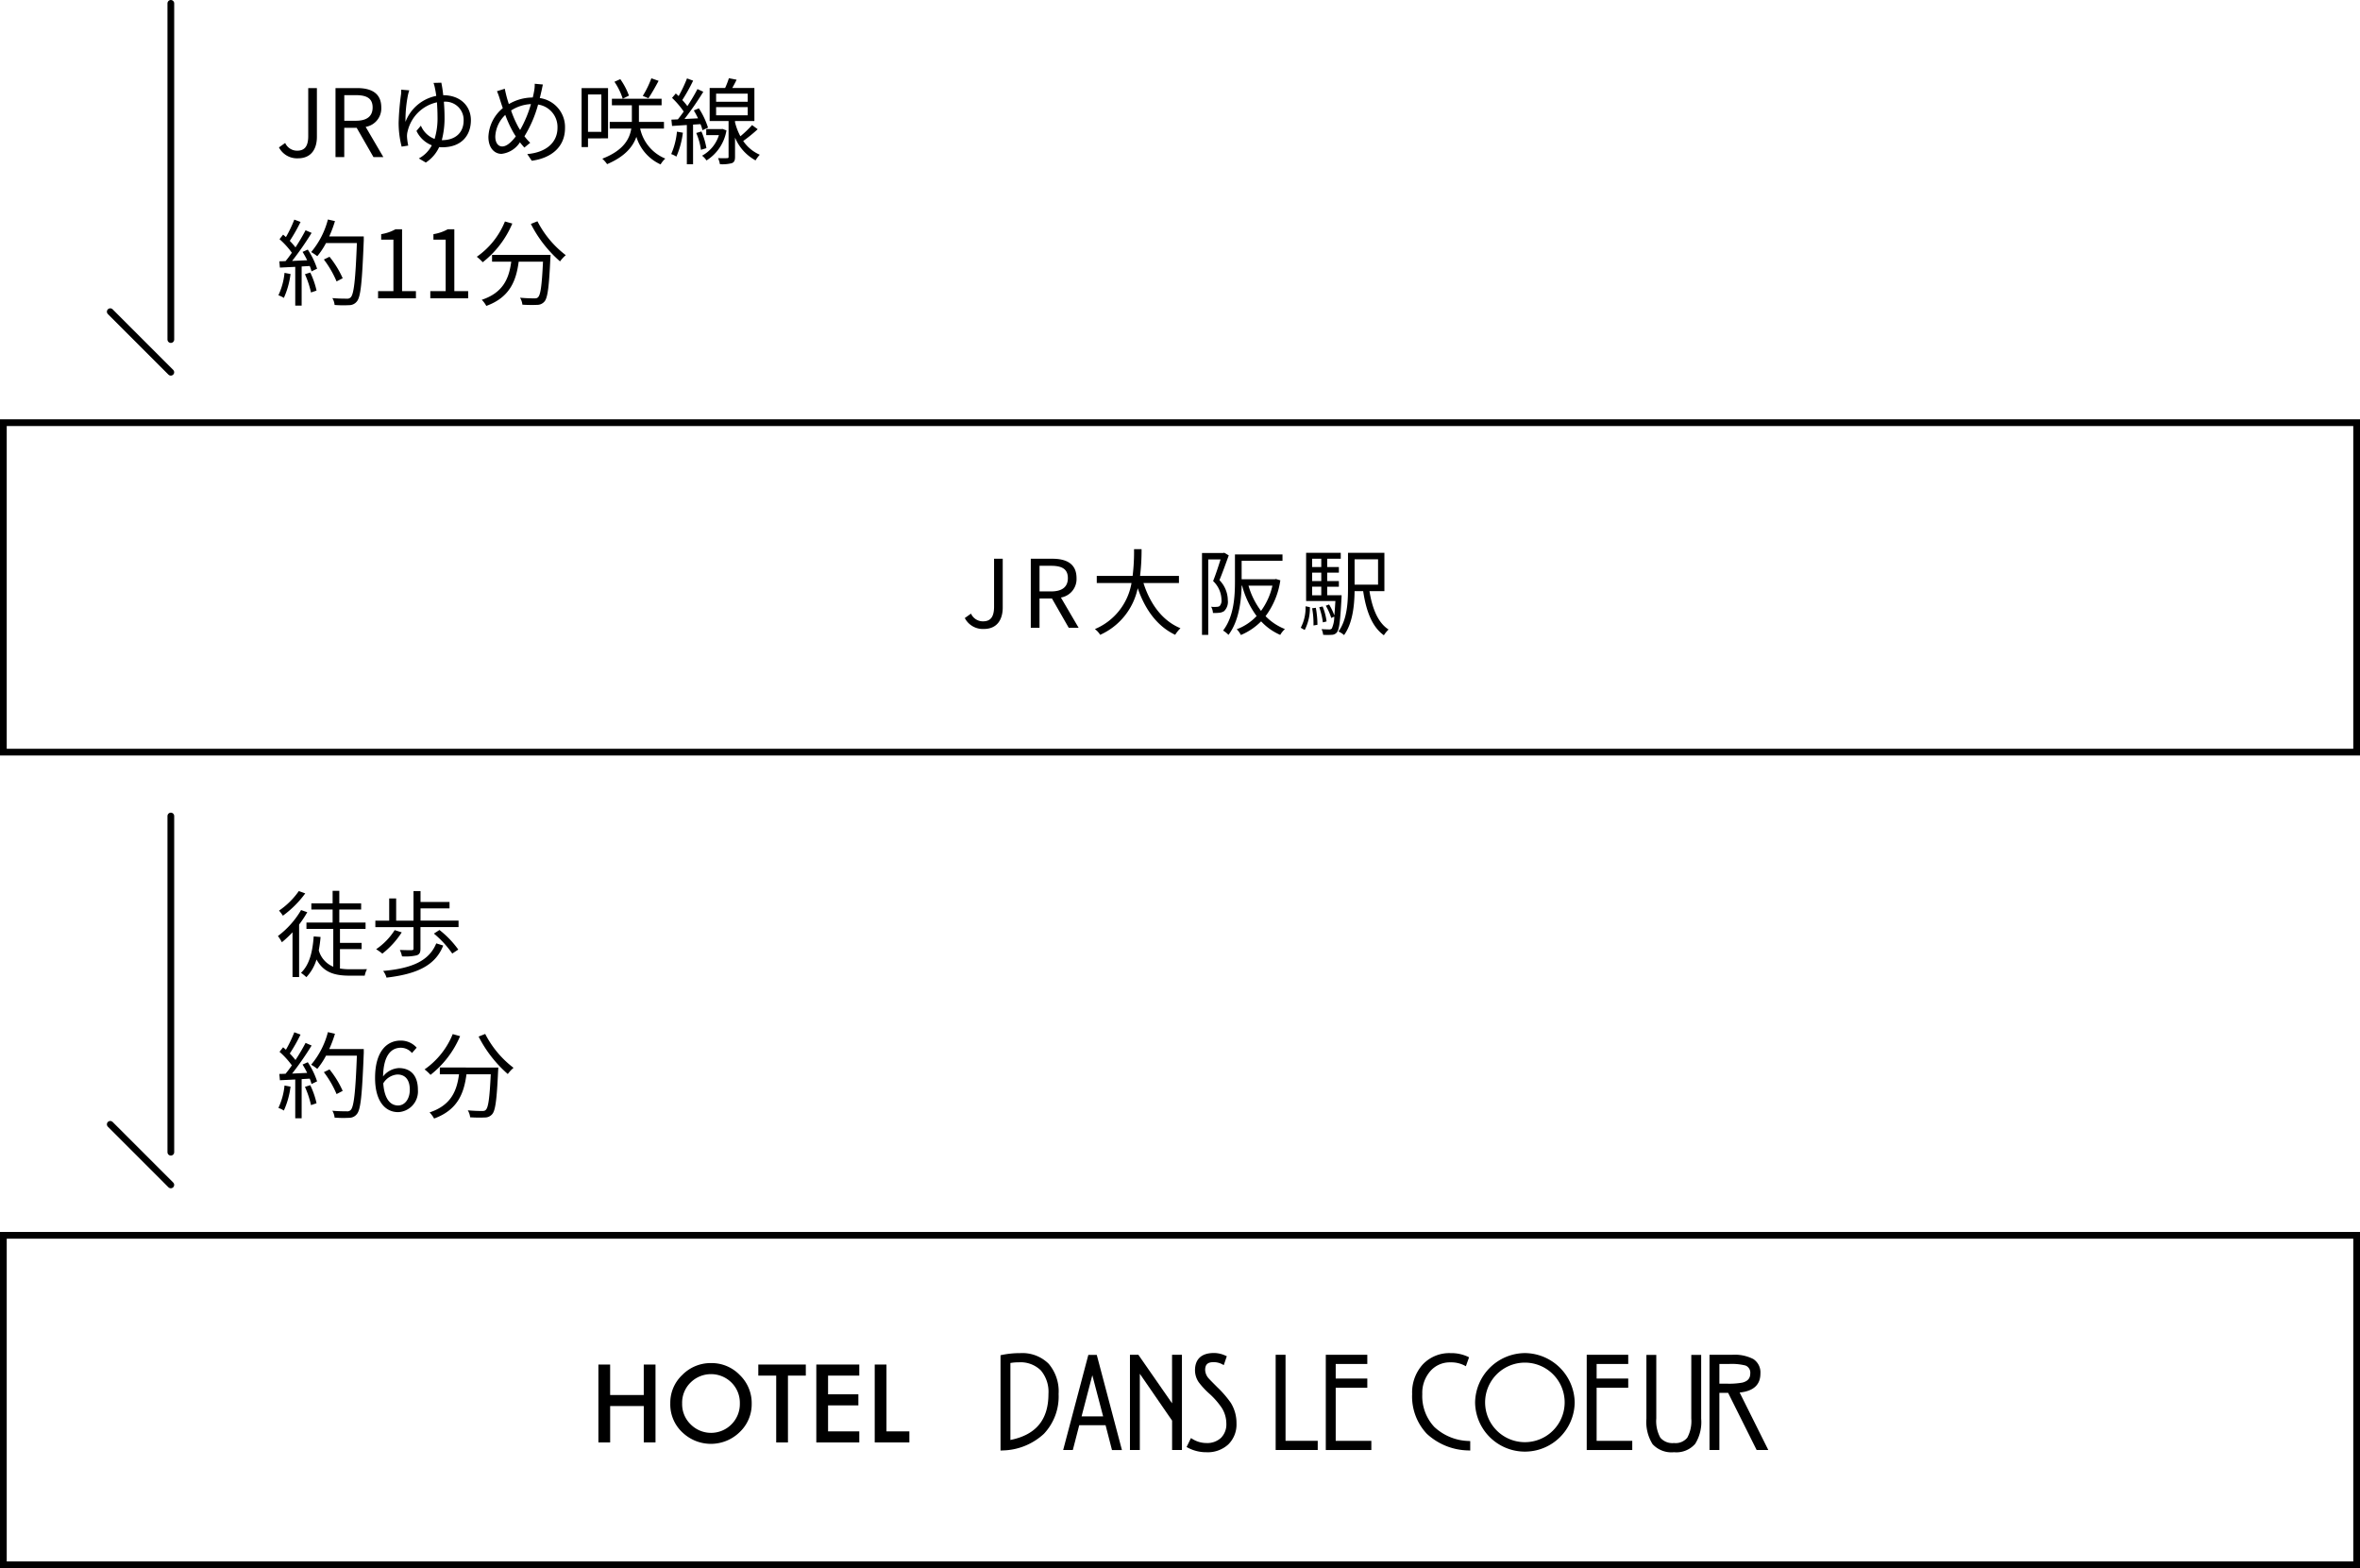 <svg xmlns="http://www.w3.org/2000/svg" xmlns:xlink="http://www.w3.org/1999/xlink" width="351" height="233.227" viewBox="0 0 351 233.227">
  <defs>
    <clipPath id="clip-path">
      <rect id="長方形_63" data-name="長方形 63" width="174" height="14.761"/>
    </clipPath>
  </defs>
  <g id="グループ_456" data-name="グループ 456" transform="translate(18682 21569.773)">
    <path id="パス_900" data-name="パス 900" d="M-28.679.182c2,0,2.814-1.428,2.814-3.192v-7.252h-1.288v7.126c0,1.554-.546,2.184-1.652,2.184A1.939,1.939,0,0,1-30.583-2.1l-.924.658A3.026,3.026,0,0,0-28.679.182Zm8.288-9.394h1.722c1.61,0,2.492.476,2.492,1.834,0,1.33-.882,1.974-2.492,1.974h-1.722ZM-14.581,0l-2.632-4.494a2.783,2.783,0,0,0,2.324-2.884c0-2.142-1.5-2.884-3.584-2.884h-3.22V0h1.3V-4.354h1.848L-16.051,0ZM.343-6.65V-7.714H-5.439a32.507,32.507,0,0,0,.224-3.976h-1.12a29.819,29.819,0,0,1-.21,3.976h-5.334V-6.65h5.166A9.089,9.089,0,0,1-12.159.2a3,3,0,0,1,.784.854A9.8,9.8,0,0,0-5.789-5.88C-4.683-2.7-2.9-.224-.217,1.05A5.354,5.354,0,0,1,.567.07c-2.7-1.106-4.522-3.64-5.5-6.72Zm6.734-4.508-.168.042H3.773V1.064H4.7V-10.164H6.531c-.294.952-.7,2.2-1.106,3.22A3.948,3.948,0,0,1,6.671-4.172a1.234,1.234,0,0,1-.28.952.848.848,0,0,1-.448.112,4.033,4.033,0,0,1-.812-.014A2.108,2.108,0,0,1,5.4-2.2a6.791,6.791,0,0,0,.938-.028,1.506,1.506,0,0,0,.728-.252,1.914,1.914,0,0,0,.546-1.6,4.329,4.329,0,0,0-1.246-3c.462-1.106.966-2.534,1.386-3.682Zm7.168,4.9a10.065,10.065,0,0,1-1.694,3.752,11.353,11.353,0,0,1-1.862-3.752Zm.518-.994L14.6-7.21H9.667V-9.954h6.076v-.952H8.673v4c0,2.226-.14,5.208-1.764,7.322a4.02,4.02,0,0,1,.8.644c1.554-2.044,1.9-5.04,1.96-7.322h.07a13.3,13.3,0,0,0,2.156,4.522A7.806,7.806,0,0,1,8.939.224a3.314,3.314,0,0,1,.616.854,9.291,9.291,0,0,0,3.01-2.03,8.549,8.549,0,0,0,2.842,2.016,3.47,3.47,0,0,1,.7-.868,8.265,8.265,0,0,1-2.884-1.918,11.663,11.663,0,0,0,2.2-5.334ZM19.047.336a7.148,7.148,0,0,0,.77-3.4l-.644-.126A6.377,6.377,0,0,1,18.459,0ZM20.153-2.9a12.817,12.817,0,0,1,.2,2.562l.588-.1A13.893,13.893,0,0,0,20.7-2.968Zm0-3.206h1.358V-4.83H20.153Zm1.358-4.158V-9.03H20.153v-1.232Zm0,3.318H20.153V-8.2h1.358Zm.882,2.114V-6.1h1.736v-.84H22.393V-8.2h1.736V-9.03H22.393v-1.232h2.016v-.882H19.257v7.168h4.354c-.056.882-.1,1.582-.154,2.142a9.048,9.048,0,0,0-.784-1.624l-.49.182a8.486,8.486,0,0,1,.812,1.82l.448-.2A4.283,4.283,0,0,1,23.079.112a.5.5,0,0,1-.406.14c-.182,0-.63-.014-1.12-.042a2.512,2.512,0,0,1,.238.84,9.5,9.5,0,0,0,1.274,0,.991.991,0,0,0,.77-.364c.35-.42.5-1.652.686-5.1.014-.14.014-.42.014-.42ZM22.3-.938a8.632,8.632,0,0,0-.588-2.226l-.5.112A10.927,10.927,0,0,1,21.749-.8Zm7.658-9.24v3.766H26.467v-3.766ZM30.9-5.446v-5.7H25.487v5.278c0,2.016-.112,4.62-1.414,6.426a3.207,3.207,0,0,1,.826.532c1.288-1.764,1.54-4.452,1.568-6.538h1.274c.448,2.968,1.316,5.306,3.08,6.566a4.551,4.551,0,0,1,.7-.854c-1.582-1.008-2.436-3.15-2.842-5.712Z" transform="translate(-18507 -21476.41)"/>
    <g id="パス_899" data-name="パス 899" transform="translate(-18682 -21507.41)" fill="none">
      <path d="M0,0H351V50H0Z" stroke="none"/>
      <path d="M 1 1 L 1 49 L 350 49 L 350 1 L 1 1 M 0 0 L 351 0 L 351 50 L 0 50 L 0 0 Z" stroke="none" fill="#000"/>
    </g>
    <path id="パス_901" data-name="パス 901" d="M3.318.182c2,0,2.814-1.428,2.814-3.192v-7.252H4.844v7.126c0,1.554-.546,2.184-1.652,2.184A1.939,1.939,0,0,1,1.414-2.1L.49-1.442A3.026,3.026,0,0,0,3.318.182Zm6.888-9.394h1.722c1.61,0,2.492.476,2.492,1.834,0,1.33-.882,1.974-2.492,1.974H10.206ZM16.016,0,13.384-4.494a2.783,2.783,0,0,0,2.324-2.884c0-2.142-1.5-2.884-3.584-2.884H8.9V0h1.3V-4.354h1.848L14.546,0ZM24.71-2.52a12.984,12.984,0,0,0,.406-3.472c0-.756-.042-1.526-.1-2.24a2.707,2.707,0,0,1,2.94,2.786c0,1.82-1.246,2.926-3.178,2.926Zm-1.232-8.512a5.356,5.356,0,0,1,.224.854c.056.252.126.63.182,1.078a6.172,6.172,0,0,0-4.578,3.864,19.342,19.342,0,0,1,.378-4.032c.056-.238.126-.462.182-.658l-1.2-.1a5.2,5.2,0,0,1-.014.644,39.038,39.038,0,0,0-.364,4.242,14.182,14.182,0,0,0,.448,3.584l.98-.154a9.355,9.355,0,0,1-.182-1.3,2.806,2.806,0,0,1,.1-.854,5.733,5.733,0,0,1,4.354-4.284c.042.658.084,1.4.084,2.156a10.523,10.523,0,0,1-.434,3.29A3.549,3.549,0,0,1,21.6-4.676l-.658.784A4.249,4.249,0,0,0,23.226-1.75,4.619,4.619,0,0,1,21.294.2L22.33.812a5.48,5.48,0,0,0,1.988-2.3c.154.014.308.028.462.028,2.856,0,4.256-1.764,4.256-4.032,0-2.072-1.54-3.71-4.116-3.71a18.213,18.213,0,0,0-.28-1.862Zm12.6,6.538A15.586,15.586,0,0,1,35.014-6.93a5.953,5.953,0,0,1,2.954-.952,17.7,17.7,0,0,1-1.61,3.85C36.26-4.186,36.162-4.34,36.078-4.494ZM33.7-1.582c-.63,0-1.036-.56-1.036-1.484a4.716,4.716,0,0,1,1.484-3.206,17.347,17.347,0,0,0,1.232,2.66c.112.182.224.364.336.532C35.1-2.268,34.384-1.582,33.7-1.582Zm4.83-9.324a5.148,5.148,0,0,1-.084,1.05c-.056.322-.126.658-.21.994a7.037,7.037,0,0,0-3.556.98c-.126-.392-.238-.742-.322-1.064-.1-.378-.21-.84-.28-1.218L32.914-9.8a10.663,10.663,0,0,1,.448,1.246c.126.406.266.84.42,1.274A5.833,5.833,0,0,0,31.64-3c0,1.638.9,2.52,1.946,2.52A3.746,3.746,0,0,0,36.33-2.2c.21.28.434.532.658.784l.868-.714A8.238,8.238,0,0,1,37-3.094a18.037,18.037,0,0,0,2.03-4.718,3.364,3.364,0,0,1,2.884,3.458c0,2.128-1.61,3.654-4.494,3.906l.672.994c2.968-.406,4.942-2.1,4.942-4.858a4.351,4.351,0,0,0-3.752-4.466c.084-.322.154-.63.224-.938.07-.266.154-.742.238-1.078Zm17.346-.812A14.605,14.605,0,0,1,54.6-9.1l.84.35c.448-.658,1.036-1.694,1.512-2.59ZM48.44-9.31v5.558H46.452V-9.31Zm.994,6.524v-7.476H45.5v8.778h.952v-1.3Zm.952-8.414a9.7,9.7,0,0,1,1.232,2.52l.924-.462a10.392,10.392,0,0,0-1.288-2.45ZM57.75-4.242v-.994H54.026V-7.7H57.4v-.98H50.008v.98h2.968v2.464h-3.29v.994h3.206C52.64-2.688,51.73-.98,48.58.238a4.714,4.714,0,0,1,.714.812c2.66-1.134,3.836-2.59,4.354-4.06a6.635,6.635,0,0,0,3.6,4.1,3.812,3.812,0,0,1,.7-.868,6.249,6.249,0,0,1-3.738-4.466Zm1.932.462a10.933,10.933,0,0,1-.854,3.332,3.578,3.578,0,0,1,.77.378,12.817,12.817,0,0,0,.966-3.556Zm3.5-1.12a4.746,4.746,0,0,1,.294.9l.826-.378a11.681,11.681,0,0,0-1.358-2.87l-.756.308a13.333,13.333,0,0,1,.63,1.176l-2.016.1a46.3,46.3,0,0,0,2.8-4.046l-.868-.406a28.929,28.929,0,0,1-1.5,2.534,9.913,9.913,0,0,0-.756-.9,26.428,26.428,0,0,0,1.61-2.884l-.91-.336a20.224,20.224,0,0,1-1.246,2.632c-.14-.14-.28-.266-.42-.392l-.56.658a12.641,12.641,0,0,1,1.736,2.03c-.294.42-.588.812-.868,1.162l-.966.042.1.938,2.2-.14V1.064h.924V-4.83Zm-.63,1.316a9.585,9.585,0,0,1,.7,2.506l.812-.252a10.668,10.668,0,0,0-.742-2.478Zm3.92-.6-.154.014H64.036v.9h1.89A5.257,5.257,0,0,1,63.42-.21,3.221,3.221,0,0,1,64.078.5a6.548,6.548,0,0,0,2.968-4.466Zm-.966-3.248h4.7v1.218h-4.7Zm0-2h4.7v1.2h-4.7ZM70.854-4.76a16.638,16.638,0,0,1-1.736,1.666,8.873,8.873,0,0,1-.8-2.086v-.182H71.2v-4.914h-3.29c.21-.378.448-.812.644-1.232l-1.148-.224a11.36,11.36,0,0,1-.56,1.456h-2.3v4.914h2.814v5.32c0,.154-.042.2-.224.2-.154.014-.728.014-1.344,0a3.156,3.156,0,0,1,.28.9A5.494,5.494,0,0,0,67.858.9c.364-.154.462-.42.462-.938V-2.9A6.843,6.843,0,0,0,71.372.49,4.873,4.873,0,0,1,72-.35a5.766,5.766,0,0,1-2.464-2.044,22.274,22.274,0,0,0,2.156-1.75ZM1.316,17.22a10.061,10.061,0,0,1-.91,3.332,3.636,3.636,0,0,1,.812.392,12.321,12.321,0,0,0,.994-3.556Zm3.038.2a13.943,13.943,0,0,1,.9,2.716l.826-.28a12.128,12.128,0,0,0-.938-2.688ZM4,14.1a13.09,13.09,0,0,1,.686,1.246c-.77.028-1.54.07-2.24.1a45.216,45.216,0,0,0,2.9-4.172l-.9-.392c-.392.756-.924,1.666-1.5,2.548A9.853,9.853,0,0,0,2.1,12.46,25.192,25.192,0,0,0,3.7,9.646L2.772,9.3a19.109,19.109,0,0,1-1.246,2.6c-.14-.126-.28-.252-.42-.364l-.532.672a12.141,12.141,0,0,1,1.834,2.016c-.308.448-.63.882-.938,1.246-.322.014-.644.028-.924.028l.084.938,2.282-.112v5.768h.952V16.268l1.2-.07a4.831,4.831,0,0,1,.266.8L6.16,16.6a11.452,11.452,0,0,0-1.386-2.842Zm9.1-2.3H7.966A17.783,17.783,0,0,0,8.82,9.52L7.77,9.282a12.309,12.309,0,0,1-2.492,4.844,7.382,7.382,0,0,1,.91.616,11.081,11.081,0,0,0,1.3-1.96h4.592c-.21,5.46-.448,7.588-.91,8.064a.687.687,0,0,1-.6.21c-.35,0-1.2,0-2.142-.084a2.382,2.382,0,0,1,.336,1.022,16.377,16.377,0,0,0,2.156.028,1.44,1.44,0,0,0,1.162-.56c.574-.686.77-2.856,1.022-9.128ZM9.968,18.018a14.156,14.156,0,0,0-1.96-3.192l-.84.406a14.99,14.99,0,0,1,1.89,3.262ZM15.232,21H20.86V19.936H18.8v-9.2h-.98a6.5,6.5,0,0,1-2.128.728v.812h1.82v7.658H15.232ZM23,21H28.63V19.936H26.572v-9.2h-.98a6.5,6.5,0,0,1-2.128.728v.812h1.82v7.658H23ZM34.1,9.576a11.774,11.774,0,0,1-4.186,5.25,7.054,7.054,0,0,1,.882.812,14.424,14.424,0,0,0,4.4-5.754Zm-1.918,4.97v1.008h2.856c-.322,2.352-1.092,4.578-4.382,5.67a4.128,4.128,0,0,1,.672.91c3.556-1.288,4.452-3.822,4.816-6.58H39.76c-.168,3.528-.364,4.928-.728,5.278-.126.154-.294.182-.588.182-.322,0-1.19-.014-2.1-.1a2.531,2.531,0,0,1,.35,1.036,20.056,20.056,0,0,0,2.2.028,1.4,1.4,0,0,0,1.078-.49c.476-.532.686-2.142.882-6.44.014-.14.028-.5.028-.5ZM37.954,9.94a18.515,18.515,0,0,0,4.34,5.572,5.353,5.353,0,0,1,.854-.924,14.814,14.814,0,0,1-4.214-5.04Z" transform="translate(-18641 -21546.41)"/>
    <path id="パス_898" data-name="パス 898" d="M3.444-11.7A11.408,11.408,0,0,1,.5-8.792a5.97,5.97,0,0,1,.574.756A15.221,15.221,0,0,0,4.4-11.354ZM3.78-8.876A13.1,13.1,0,0,1,.336-5.012a6.314,6.314,0,0,1,.588.924A15.464,15.464,0,0,0,2.506-5.572V1.092h.98V-6.72A16,16,0,0,0,4.7-8.554Zm5.782,5.81h3.22V-3.99H9.562V-6.076H13.37v-.938H9.464V-8.96h3.248v-.91H9.464v-1.862H8.47V-9.87H5.306v.91H8.47v1.946H4.578v.938h3.99V-.448A3.7,3.7,0,0,1,6.412-2.884c.112-.63.21-1.288.266-1.988L5.656-4.956C5.488-2.6,5-.714,3.766.462a6.393,6.393,0,0,1,.8.644A6.675,6.675,0,0,0,6.076-1.526C7.14.434,8.806.882,11.018.882h2.226a3.606,3.606,0,0,1,.336-.966c-.476.014-2.156.014-2.492.014A8.892,8.892,0,0,1,9.562-.182ZM17.7-5.894a9.7,9.7,0,0,1-2.758,2.842,8.248,8.248,0,0,1,.924.658,12.824,12.824,0,0,0,2.884-3.164ZM23.884-3.92c-1.078,2.618-3.612,3.71-7.9,4.1a2.9,2.9,0,0,1,.5.994C21.014.644,23.758-.63,24.92-3.6Zm-.35-1.456a14.918,14.918,0,0,1,2.73,2.968L27.16-3a14.234,14.234,0,0,0-2.8-2.912ZM21.546-7.308v-1.82h4.312v-.952H21.546V-11.7H20.5v4.4H17.92v-3.3H16.884v3.3H14.826v.966H20.5V-3.15c0,.182-.056.224-.266.238s-.952,0-1.764-.028a4.244,4.244,0,0,1,.322.952,7.644,7.644,0,0,0,2.184-.154c.434-.154.56-.434.56-.98v-3.22H27.2v-.966ZM1.316,17.22a10.061,10.061,0,0,1-.91,3.332,3.636,3.636,0,0,1,.812.392,12.321,12.321,0,0,0,.994-3.556Zm3.038.2a13.943,13.943,0,0,1,.9,2.716l.826-.28a12.128,12.128,0,0,0-.938-2.688ZM4,14.1a13.09,13.09,0,0,1,.686,1.246c-.77.028-1.54.07-2.24.1a45.216,45.216,0,0,0,2.9-4.172l-.9-.392c-.392.756-.924,1.666-1.5,2.548A9.853,9.853,0,0,0,2.1,12.46,25.192,25.192,0,0,0,3.7,9.646L2.772,9.3a19.109,19.109,0,0,1-1.246,2.6c-.14-.126-.28-.252-.42-.364l-.532.672a12.141,12.141,0,0,1,1.834,2.016c-.308.448-.63.882-.938,1.246-.322.014-.644.028-.924.028l.084.938,2.282-.112v5.768h.952V16.268l1.2-.07a4.831,4.831,0,0,1,.266.8L6.16,16.6a11.452,11.452,0,0,0-1.386-2.842Zm9.1-2.3H7.966A17.783,17.783,0,0,0,8.82,9.52L7.77,9.282a12.309,12.309,0,0,1-2.492,4.844,7.382,7.382,0,0,1,.91.616,11.081,11.081,0,0,0,1.3-1.96h4.592c-.21,5.46-.448,7.588-.91,8.064a.687.687,0,0,1-.6.21c-.35,0-1.2,0-2.142-.084a2.382,2.382,0,0,1,.336,1.022,16.377,16.377,0,0,0,2.156.028,1.44,1.44,0,0,0,1.162-.56c.574-.686.77-2.856,1.022-9.128ZM9.968,18.018a14.156,14.156,0,0,0-1.96-3.192l-.84.406a14.99,14.99,0,0,1,1.89,3.262Zm8.246,2.17c-1.288,0-2.058-1.162-2.212-3.29a2.675,2.675,0,0,1,2.1-1.316c1.246,0,1.848.882,1.848,2.268S19.194,20.188,18.214,20.188Zm2.758-8.6a3.153,3.153,0,0,0-2.394-1.05c-1.988,0-3.794,1.54-3.794,5.558,0,3.388,1.456,5.082,3.43,5.082a3.081,3.081,0,0,0,2.94-3.332c0-2.142-1.106-3.22-2.842-3.22a3.192,3.192,0,0,0-2.338,1.246c.056-3.192,1.246-4.27,2.646-4.27a2.17,2.17,0,0,1,1.652.784Zm5.362-2.016a11.774,11.774,0,0,1-4.186,5.25,7.054,7.054,0,0,1,.882.812,14.424,14.424,0,0,0,4.4-5.754Zm-1.918,4.97v1.008h2.856c-.322,2.352-1.092,4.578-4.382,5.67a4.128,4.128,0,0,1,.672.91c3.556-1.288,4.452-3.822,4.816-6.58H31.99c-.168,3.528-.364,4.928-.728,5.278-.126.154-.294.182-.588.182-.322,0-1.19-.014-2.1-.1a2.531,2.531,0,0,1,.35,1.036,20.056,20.056,0,0,0,2.2.028,1.4,1.4,0,0,0,1.078-.49c.476-.532.686-2.142.882-6.44.014-.14.028-.5.028-.5ZM30.184,9.94a18.515,18.515,0,0,0,4.34,5.572,5.353,5.353,0,0,1,.854-.924,14.814,14.814,0,0,1-4.214-5.04Z" transform="translate(-18641 -21425.547)"/>
    <g id="グループ_455" data-name="グループ 455" transform="translate(-18656.592 -21569.271) rotate(90)">
      <path id="パス_735" data-name="パス 735" d="M0,9.008,9.008,0" transform="translate(45.854 0.002)" fill="none" stroke="#000" stroke-linecap="round" stroke-width="1"/>
      <path id="パス_502" data-name="パス 502" d="M0,0H50" transform="translate(-0.001)" fill="none" stroke="#000" stroke-linecap="round" stroke-width="1"/>
    </g>
    <g id="グループ_454" data-name="グループ 454" transform="translate(-18656.592 -21448.408) rotate(90)">
      <path id="パス_735-2" data-name="パス 735" d="M0,9.008,9.008,0" transform="translate(45.854 0.002)" fill="none" stroke="#000" stroke-linecap="round" stroke-width="1"/>
      <path id="パス_502-2" data-name="パス 502" d="M0,0H50" transform="translate(-0.001)" fill="none" stroke="#000" stroke-linecap="round" stroke-width="1"/>
    </g>
    <g id="グループ_453" data-name="グループ 453" transform="translate(-18702 -22684.41)">
      <g id="長方形_181" data-name="長方形 181" transform="translate(20 1297.863)" fill="none" stroke="#000" stroke-width="1">
        <rect width="351" height="50" stroke="none"/>
        <rect x="0.5" y="0.5" width="350" height="49" fill="none"/>
      </g>
      <g id="グループ_414" data-name="グループ 414" transform="translate(109 1315.863)">
        <path id="パス_567" data-name="パス 567" d="M6.745,4.13V8.661h-5V4.13H0V15.713H1.748V10.3h5v5.409H8.493V4.13Z" transform="translate(0 -2.41)"/>
        <g id="グループ_192" data-name="グループ 192" transform="translate(0 0)">
          <g id="グループ_191" data-name="グループ 191" clip-path="url(#clip-path)">
            <path id="パス_568" data-name="パス 568" d="M25.676,9.564a5.673,5.673,0,0,1,1.792-4.2A5.9,5.9,0,0,1,31.76,3.607a5.793,5.793,0,0,1,4.246,1.77,5.788,5.788,0,0,1,1.778,4.254A5.7,5.7,0,0,1,36,13.87a6.121,6.121,0,0,1-8.358.195,5.692,5.692,0,0,1-1.965-4.5m1.763.022a4.184,4.184,0,0,0,1.291,3.158,4.273,4.273,0,0,0,6.039-.022,4.267,4.267,0,0,0,1.252-3.106A4.247,4.247,0,0,0,34.783,6.51a4.321,4.321,0,0,0-6.1,0,4.179,4.179,0,0,0-1.245,3.076" transform="translate(-14.985 -2.105)"/>
            <path id="パス_569" data-name="パス 569" d="M61.526,5.773v9.94H59.778V5.773H57.115V4.13h7.067V5.773Z" transform="translate(-33.334 -2.41)"/>
            <path id="パス_570" data-name="パス 570" d="M84.228,5.773H79.584V8.556h4.508V10.2H79.584V14.07h4.644v1.643H77.836V4.13h6.392Z" transform="translate(-45.427 -2.41)"/>
            <path id="パス_571" data-name="パス 571" d="M100.448,4.129v9.94h3.406v1.643H98.7V4.129Z" transform="translate(-57.604 -2.41)"/>
            <path id="パス_572" data-name="パス 572" d="M146.571.049a13.251,13.251,0,0,0-2.741.272l-.192.041V14.539l.258-.017a9.3,9.3,0,0,0,6.194-2.474,8.082,8.082,0,0,0,2.186-5.922,6.334,6.334,0,0,0-1.483-4.5A5.556,5.556,0,0,0,146.571.049m-1.464,12.913V1.516a7.2,7.2,0,0,1,1.258-.1,4.289,4.289,0,0,1,3.265,1.2,4.936,4.936,0,0,1,1.136,3.5c0,3.841-1.852,6.084-5.659,6.849" transform="translate(-83.831 -0.028)"/>
            <path id="パス_573" data-name="パス 573" d="M169.755.69l-3.744,14.145,1.436,0,.957-3.695h3.914l.956,3.7,1.479,0L171.01.69Zm2.2,9.142h-3.206l1.6-6.123Z" transform="translate(-96.888 -0.403)"/>
            <path id="パス_574" data-name="パス 574" d="M196.133,7.857,191.119.64h-1.251V14.806h1.469V3.463l4.8,6.968v4.375H197.6V.64h-1.469Z" transform="translate(-110.812 -0.373)"/>
            <path id="パス_575" data-name="パス 575" d="M214.643,5.063c-.745-.745-1.19-1.2-1.314-1.351a1.994,1.994,0,0,1-.465-1.19c0-.8.375-1.156,1.217-1.156a2.668,2.668,0,0,1,1.3.3l.252.139.451-1.323-.2-.09a4.143,4.143,0,0,0-1.7-.391c-1.851,0-2.83.894-2.83,2.587a3.174,3.174,0,0,0,.557,1.764A11.5,11.5,0,0,0,213.4,5.974a11.541,11.541,0,0,1,1.951,2.211,4.4,4.4,0,0,1,.664,2.3,2.821,2.821,0,0,1-.79,2.132,2.99,2.99,0,0,1-2.174.775,3.95,3.95,0,0,1-2.073-.6l-.226-.137-.65,1.332.207.109a5.828,5.828,0,0,0,2.742.665,4.519,4.519,0,0,0,3.26-1.167,4.154,4.154,0,0,0,1.214-3.122,5.7,5.7,0,0,0-.838-3.046,15.511,15.511,0,0,0-2.047-2.364" transform="translate(-122.623 0)"/>
            <path id="パス_576" data-name="パス 576" d="M243.387.641h-1.469V14.806h6.256V13.44h-4.786Z" transform="translate(-141.19 -0.374)"/>
            <path id="パス_577" data-name="パス 577" d="M261.3,5.54H266V4.174h-4.7V2.007H266V.64h-6.174V14.806H266.6V13.44h-5.3Z" transform="translate(-151.642 -0.373)"/>
            <path id="パス_578" data-name="パス 578" d="M293.964,11.03a6.717,6.717,0,0,1-1.79-4.9,4.9,4.9,0,0,1,1.191-3.4,3.837,3.837,0,0,1,3-1.307,4.311,4.311,0,0,1,2.044.443l.247.132.475-1.329-.194-.095A5.844,5.844,0,0,0,296.37.049a5.422,5.422,0,0,0-4.13,1.689,6.186,6.186,0,0,0-1.575,4.387,8.082,8.082,0,0,0,2.186,5.922,9.306,9.306,0,0,0,6.195,2.474l.258.017V13.133l-.222-.017a7.779,7.779,0,0,1-5.116-2.086" transform="translate(-169.639 -0.028)"/>
            <path id="パス_579" data-name="パス 579" d="M354.5,5.54h4.7V4.174h-4.7V2.007h4.7V.64h-6.173V14.806H359.8V13.44h-5.3Z" transform="translate(-206.036 -0.373)"/>
            <path id="パス_580" data-name="パス 580" d="M381.018,10.135a5.173,5.173,0,0,1-.593,2.86,2.238,2.238,0,0,1-1.98.8,2.345,2.345,0,0,1-2.032-.8,5.108,5.108,0,0,1-.6-2.859V.69h-1.469v9.486a6.235,6.235,0,0,0,.914,3.785,3.823,3.823,0,0,0,3.19,1.2,3.706,3.706,0,0,0,3.149-1.245,6.118,6.118,0,0,0,.892-3.743V.69h-1.469Z" transform="translate(-218.475 -0.403)"/>
            <path id="パス_581" data-name="パス 581" d="M401.37,6.254c2.05-.2,3.089-1.145,3.089-2.823A2.367,2.367,0,0,0,403.4,1.274a6.047,6.047,0,0,0-3.128-.633h-3.385V14.806h1.469V6.3h1.3l4.242,8.5h1.733Zm-3.012-4.246H399.8a8.24,8.24,0,0,1,2.436.229,1.134,1.134,0,0,1,.712,1.194c0,.713-.374,1.142-1.177,1.349a11.149,11.149,0,0,1-2.341.156h-1.073Z" transform="translate(-231.635 -0.374)"/>
            <path id="パス_582" data-name="パス 582" d="M320.56.035a7.469,7.469,0,0,0-7.406,7.334,7.407,7.407,0,0,0,14.813,0A7.469,7.469,0,0,0,320.56.035m5.915,7.334a5.915,5.915,0,0,1-11.831,0,5.915,5.915,0,0,1,11.831,0" transform="translate(-182.765 -0.02)"/>
          </g>
        </g>
      </g>
    </g>
  </g>
</svg>
